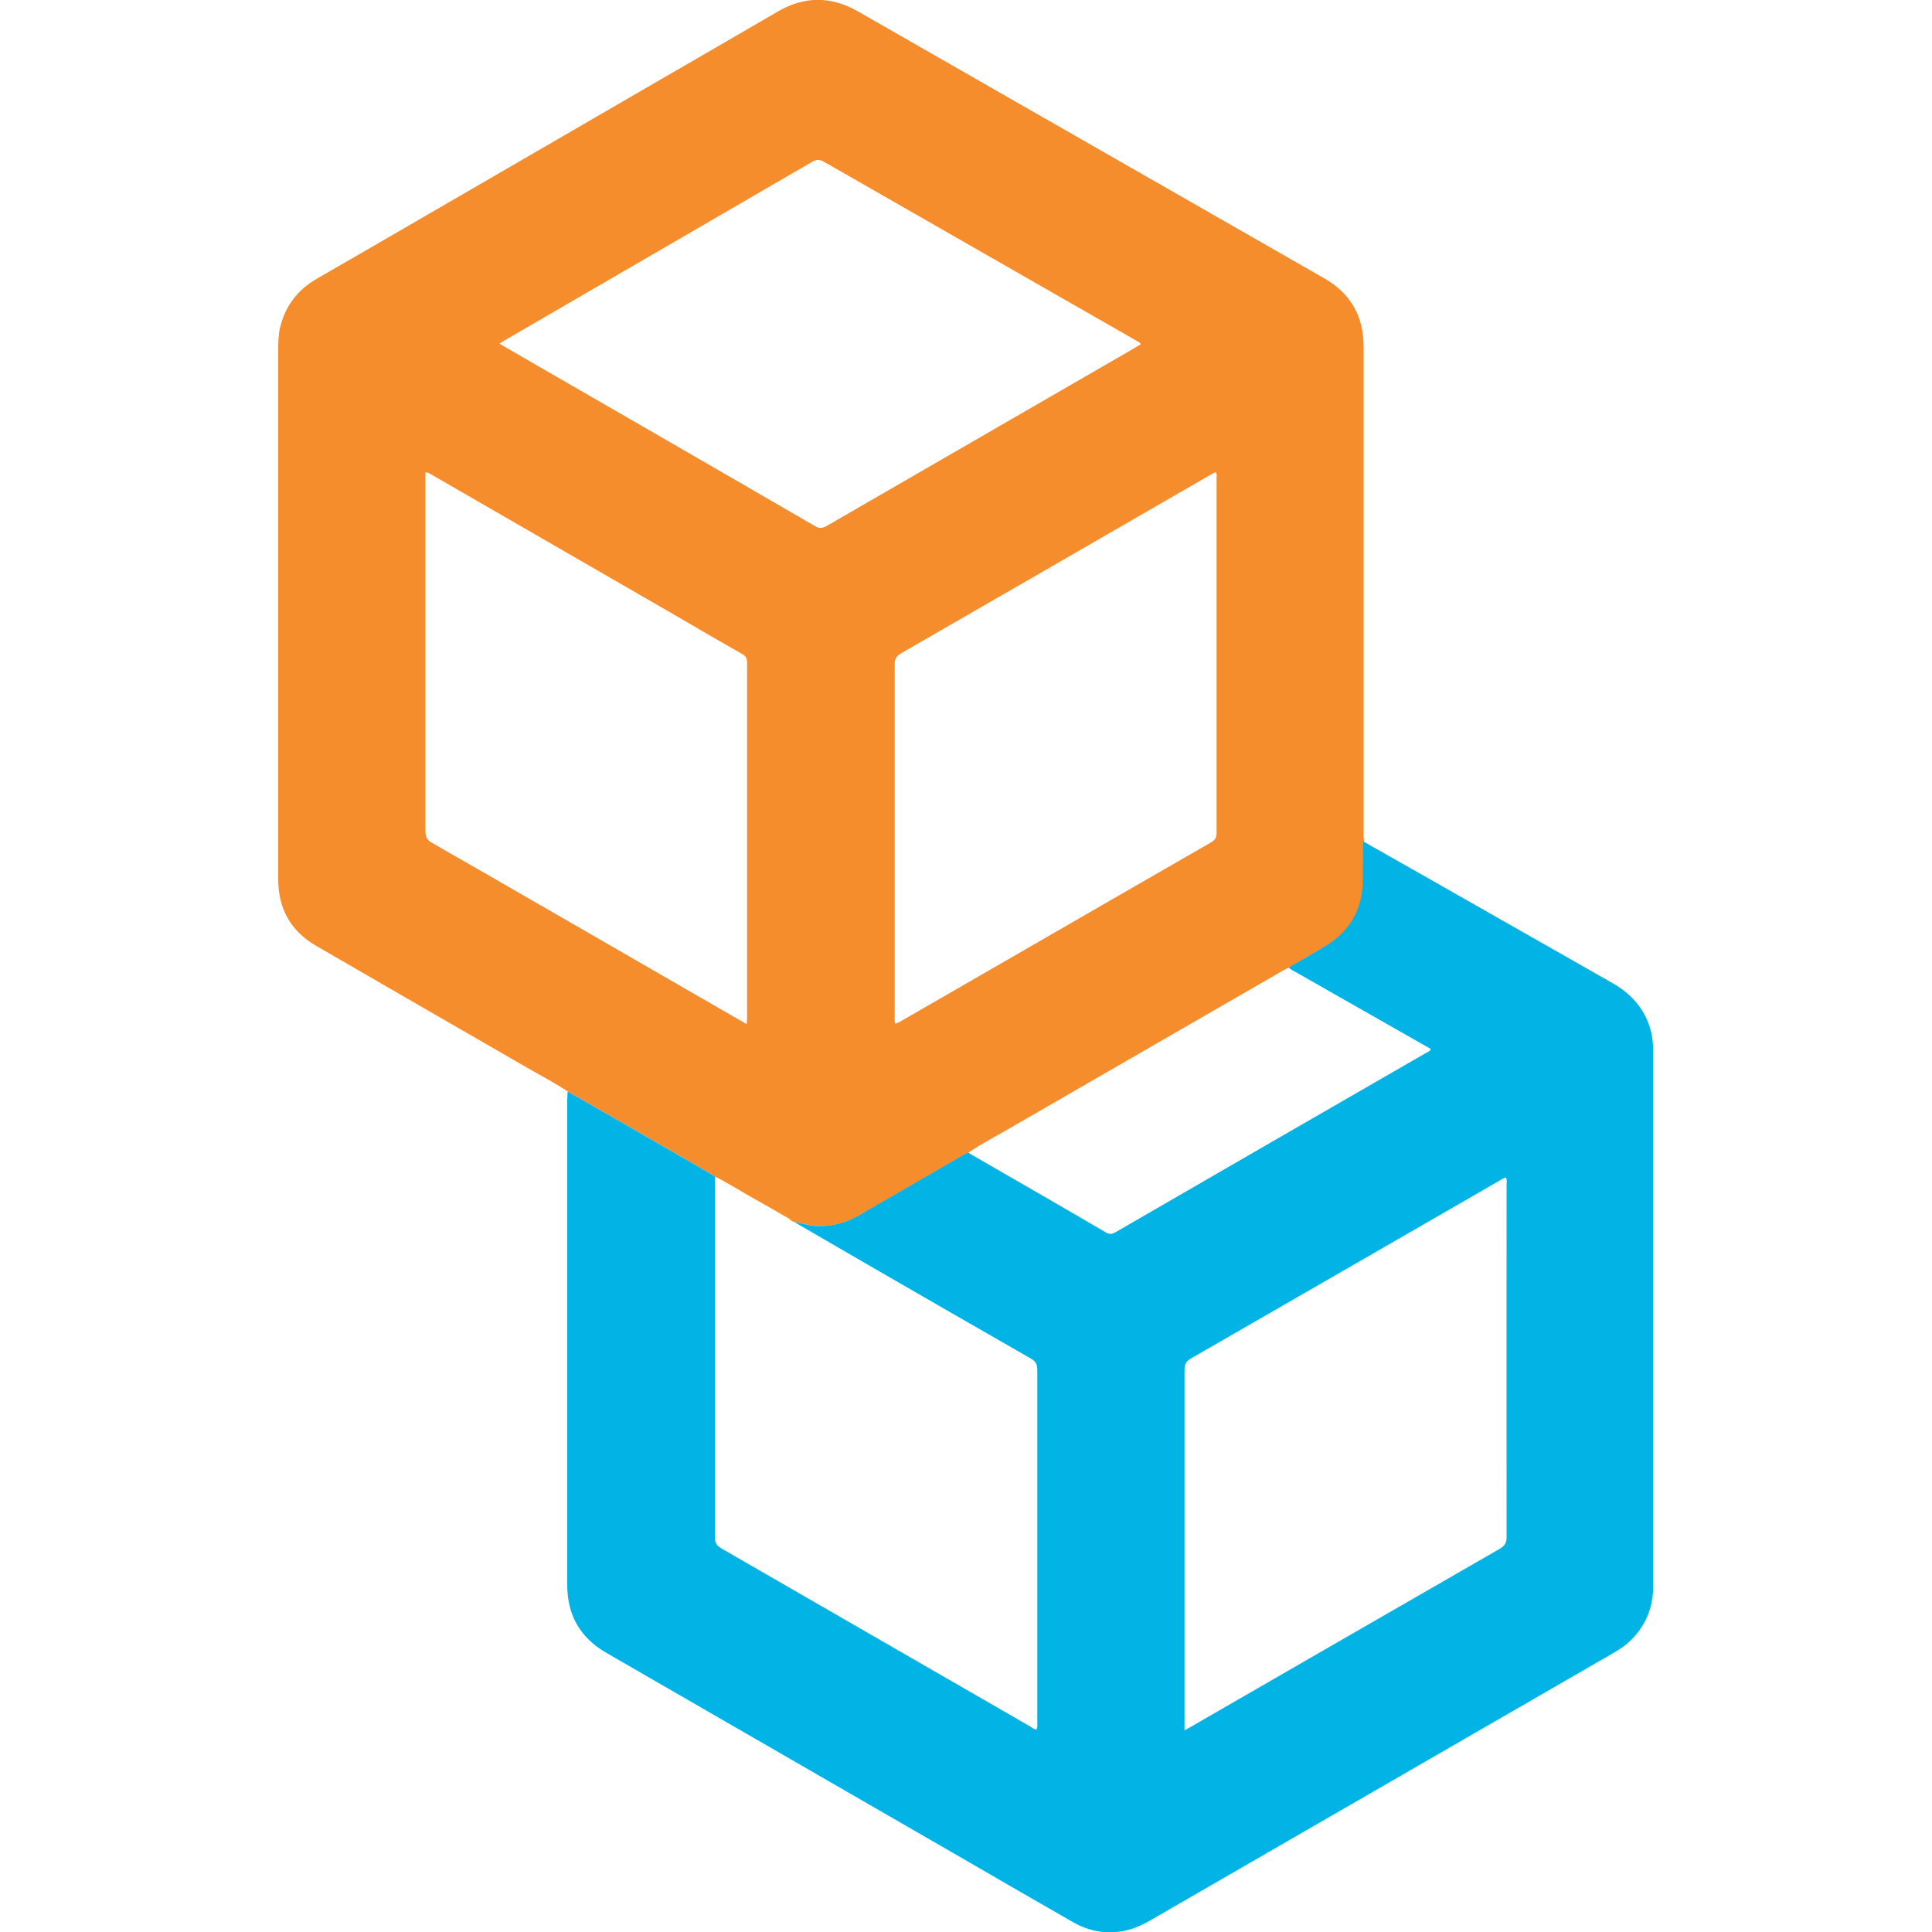 <svg xmlns="http://www.w3.org/2000/svg" id="Layer_1" data-name="Layer 1" viewBox="0 0 100 100"><defs><style>      .cls-1 {        fill: #f68d2d;      }      .cls-1, .cls-2 {        stroke-width: 0px;      }      .cls-2 {        fill: #01b4e5;      }    </style></defs><path class="cls-1" d="M29.41,56.51c-.63-.42-1.3-.78-1.96-1.15-3.69-2.13-7.39-4.26-11.08-6.4-1.32-.76-1.97-1.93-1.97-3.45,0-9.1,0-18.21,0-27.31,0-.41,0-.82.09-1.22.26-1.11.89-1.96,1.87-2.53,1.28-.74,2.56-1.48,3.84-2.22,4.75-2.76,9.51-5.51,14.26-8.27,1.94-1.12,3.87-2.24,5.81-3.37,1.38-.8,2.75-.79,4.14,0,5.42,3.11,10.85,6.21,16.28,9.32,2.62,1.5,5.24,3,7.86,4.5,1.36.78,2.03,1.96,2.03,3.53,0,8.43,0,16.86,0,25.3,0,.1.01.2.02.3,0,.67,0,1.34-.02,2.01-.02,1.51-.67,2.66-1.98,3.43-.62.36-1.24.72-1.86,1.09-.09.04-.18.08-.27.13-4.78,2.76-9.57,5.52-14.35,8.28-.66.38-1.35.74-1.98,1.17-.11.06-.22.11-.33.17-1.78,1.03-3.56,2.05-5.34,3.09-.65.38-1.34.56-2.09.55-.44,0-.85-.15-1.27-.22-.14,0-.2-.13-.31-.19-.58-.32-1.15-.67-1.74-.99-.68-.38-1.33-.8-2.03-1.15-.08-.05-.17-.11-.25-.16-1.46-.84-2.92-1.69-4.38-2.53-.99-.57-1.98-1.13-2.97-1.7ZM25.85,17.78c.13.08.21.14.31.19,5.35,3.09,10.7,6.17,16.04,9.27.23.14.4.09.61-.03,4.93-2.85,9.85-5.69,14.78-8.54.49-.28.98-.57,1.46-.85-.06-.11-.15-.14-.22-.18-5.39-3.09-10.78-6.17-16.17-9.26-.23-.13-.4-.14-.63,0-5.25,3.05-10.51,6.1-15.76,9.15-.13.07-.25.15-.41.25ZM38.65,53.02c0-.15.02-.24.02-.32,0-6.13,0-12.26,0-18.39,0-.23-.07-.36-.27-.47-1.19-.67-2.37-1.36-3.55-2.05-4.19-2.42-8.37-4.83-12.56-7.25-.07-.04-.14-.11-.27-.08,0,.12,0,.25,0,.39,0,6.06,0,12.11,0,18.17,0,.3.08.46.35.61,4.97,2.85,9.93,5.72,14.89,8.58.45.26.9.52,1.41.81ZM46.35,52.98c.16-.04.29-.13.43-.21,1.87-1.08,3.75-2.16,5.62-3.24,3.42-1.98,6.85-3.95,10.27-5.92.2-.12.3-.23.3-.49,0-6.13,0-12.26,0-18.39,0-.09.04-.2-.06-.29-.08.04-.15.07-.23.12-5.35,3.09-10.7,6.18-16.05,9.26-.23.14-.32.28-.32.55,0,6.08,0,12.16,0,18.24,0,.12-.03.25.04.38Z"></path><path class="cls-2" d="M29.41,56.51c.99.57,1.98,1.13,2.97,1.7,1.46.84,2.92,1.69,4.38,2.53.09.05.17.11.25.16,0,.07,0,.15,0,.22,0,6.17,0,12.33,0,18.5,0,.27.11.39.32.52,5.33,3.07,10.66,6.15,15.99,9.22.1.06.2.16.34.15.05-.12.03-.24.03-.36,0-6.08,0-12.16,0-18.24,0-.28-.07-.44-.33-.59-2.85-1.63-5.69-3.27-8.53-4.91-1.25-.72-2.49-1.45-3.74-2.17.43.07.83.22,1.27.22.75.01,1.44-.17,2.09-.55,1.78-1.03,3.56-2.06,5.34-3.09.11-.06.22-.12.33-.17.03.02.06.05.09.07,2.34,1.35,4.69,2.7,7.03,4.07.19.11.32.09.5-.01,5.35-3.1,10.71-6.19,16.07-9.28.09-.05.2-.08.25-.2-.11-.07-.21-.13-.31-.18-2.21-1.26-4.42-2.52-6.64-3.78-.14-.08-.29-.14-.41-.26.62-.36,1.24-.72,1.86-1.09,1.31-.77,1.96-1.92,1.98-3.43,0-.67.01-1.34.02-2.01,1.12.64,2.25,1.27,3.37,1.91,3.19,1.81,6.37,3.63,9.56,5.44.91.52,1.57,1.25,1.9,2.25.14.44.18.9.18,1.36,0,3.18,0,6.37,0,9.55,0,6.01,0,12.01,0,18.02,0,1.12-.38,2.06-1.18,2.84-.23.23-.5.41-.78.58-8.03,4.64-16.06,9.27-24.09,13.91-.43.25-.89.45-1.38.54-.93.17-1.81,0-2.62-.47-1.8-1.03-3.6-2.07-5.39-3.11-6.24-3.6-12.49-7.21-18.73-10.81-1.36-.78-2.04-1.95-2.04-3.52,0-8.37,0-16.74,0-25.1,0-.14.01-.27.02-.41ZM61.31,89.56c.17-.09.28-.15.38-.21,5.31-3.06,10.62-6.13,15.93-9.18.25-.15.36-.3.36-.6-.01-6.08,0-12.16,0-18.24,0-.12.03-.24-.03-.37-.13,0-.21.08-.3.13-5.33,3.07-10.66,6.15-16,9.22-.27.15-.34.32-.34.61,0,6.07,0,12.14,0,18.2v.44Z"></path></svg>